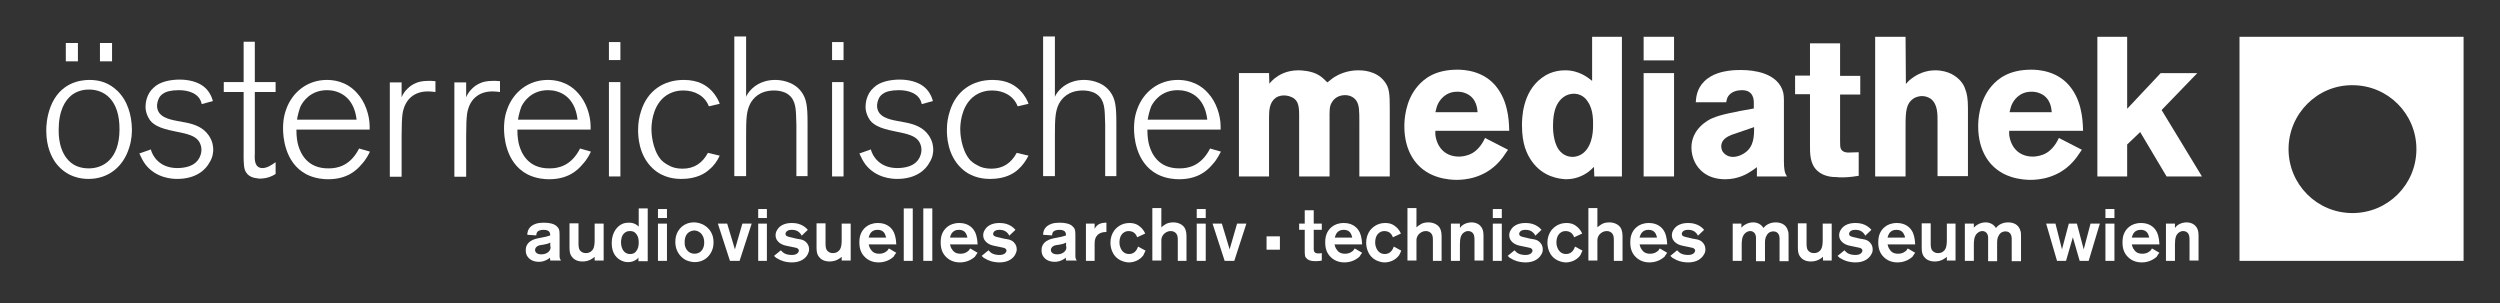 <?xml version="1.0" encoding="utf-8"?>
<!-- Generator: Adobe Illustrator 16.0.0, SVG Export Plug-In . SVG Version: 6.00 Build 0)  -->
<!DOCTYPE svg PUBLIC "-//W3C//DTD SVG 1.1//EN" "http://www.w3.org/Graphics/SVG/1.1/DTD/svg11.dtd">
<svg version="1.1" id="Ebene_1" xmlns="http://www.w3.org/2000/svg" xmlns:xlink="http://www.w3.org/1999/xlink" x="0px" y="0px"
	 width="585.5px" height="71px" viewBox="8.5 361 585.5 71" enable-background="new 8.5 361 585.5 71" xml:space="preserve">
<rect x="8.5" y="361" width="585.5" height="71" fill="#333333" stroke="none"/>
<g>
	<path fill="#ffffff" d="M139.917,422.094c-0.364-0.582-0.364-0.727-0.364-1.381v-4.652c0-0.509,0-1.09-0.218-1.526
		c-0.073-0.146-0.291-0.437-0.654-0.727c-0.509-0.363-1.381-0.654-2.834-0.654c-1.526,0-2.326,0.363-2.908,0.8
		c-0.872,0.727-0.945,1.6-0.945,2.035l2.108,0.145c0-0.145,0-0.436,0.218-0.799c0.218-0.291,0.727-0.509,1.526-0.509
		c0.799,0,1.235,0.29,1.381,0.581c0.073,0.219,0.146,0.51,0.146,0.727c-0.654,0.219-1.09,0.364-2.399,0.582
		c-0.799,0.146-1.454,0.291-2.18,0.727c-1.09,0.727-1.163,1.672-1.163,2.181c0,0.728,0.218,1.163,0.363,1.381
		c0.8,1.309,2.399,1.309,2.762,1.309c0.654,0,1.163-0.146,1.744-0.436c0.146-0.073,0.437-0.219,0.8-0.51l0.073,0.654h2.544V422.094z
		 M137.446,418.75c0,0.291,0,0.509-0.146,0.8c-0.218,0.437-0.872,1.018-2.035,1.018c-1.018,0-1.454-0.509-1.454-1.018
		c0-0.364,0.218-0.654,0.509-0.872c0.436-0.291,0.945-0.291,1.381-0.363c0.872-0.146,1.308-0.291,1.672-0.51v0.945H137.446z"/>
	<path fill="#ffffff" d="M149.875,422.094v-8.723h-2.108v3.707c0,0.654,0,1.6-0.363,2.254c-0.146,0.29-0.654,0.944-1.672,0.944
		c-0.363,0-0.727-0.073-1.018-0.29c-0.727-0.437-0.727-1.309-0.727-1.963v-4.725h-2.108v5.016c0,0.944-0.073,1.962,0.509,2.762
		c0.363,0.509,1.09,1.163,2.544,1.163c1.526,0,2.398-0.728,2.834-1.091v0.872h2.108V422.094z"/>
	<path fill="#ffffff" d="M160.196,422.094v-12.283h-2.108v4.287c0,0-0.146-0.217-0.291-0.29c-0.218-0.146-0.291-0.218-0.437-0.291
		c-0.654-0.363-1.308-0.363-1.599-0.363c-0.727,0-1.236,0.146-1.526,0.291c-1.018,0.437-2.472,1.817-2.472,4.507
		c0,2.543,1.309,3.634,2.253,4.069c0.727,0.364,1.308,0.364,1.599,0.364c1.163,0,1.817-0.509,2.181-0.8
		c0.072-0.073,0.145-0.218,0.218-0.291v0.872h2.181V422.094z M158.088,417.805c0,0.8-0.146,1.527-0.654,2.108
		c-0.363,0.437-0.799,0.581-1.381,0.581c-1.526,0-2.108-1.453-2.108-2.762c0-0.291,0-1.672,1.018-2.326
		c0.436-0.291,0.872-0.291,1.09-0.291c0.436,0,0.799,0.073,1.163,0.364c0.145,0.146,0.363,0.363,0.436,0.509
		C158.015,416.497,158.088,417.224,158.088,417.805L158.088,417.805z"/>
	<path fill="#ffffff" d="M164.702,412.063v-2.107h-2.108v2.107H164.702L164.702,412.063z M164.702,422.094v-8.723h-2.108v8.723
		H164.702L164.702,422.094z"/>
	<path fill="#ffffff" d="M175.605,417.732c0-2.617-1.672-3.779-2.617-4.216c-0.8-0.363-1.599-0.437-1.89-0.437
		c-2.616,0-3.707,1.745-4.07,2.617c-0.145,0.291-0.363,1.018-0.363,1.963c0,2.616,1.672,3.852,2.544,4.288
		c0.872,0.363,1.599,0.437,1.962,0.437c2.617,0,3.707-1.817,4.07-2.689C175.605,418.896,175.605,418.023,175.605,417.732
		L175.605,417.732z M173.424,417.66c0.073,1.381-0.654,2.762-2.253,2.762c-1.454,0-2.035-1.163-2.18-1.6
		c-0.146-0.436-0.146-0.799-0.146-1.162c0-1.309,0.582-2.035,1.09-2.326c0.436-0.291,1.018-0.363,1.163-0.363
		C172.625,415.043,173.424,416.352,173.424,417.66L173.424,417.66z"/>
	<polygon fill="#ffffff" points="184.545,413.371 182.364,413.371 180.62,419.404 178.803,413.371 176.623,413.371 179.457,422.094 
		181.71,422.094 	"/>
	<path fill="#ffffff" d="M188.106,412.063v-2.107h-2.035v2.107H188.106L188.106,412.063z M188.106,422.094v-8.723h-2.035v8.723
		H188.106L188.106,422.094z"/>
	<path fill="#ffffff" d="M197.991,419.404c0-1.09-0.654-1.672-0.945-1.89c-0.363-0.291-0.872-0.437-1.381-0.509
		c-0.436-0.072-0.945-0.146-1.381-0.291c-0.727-0.146-1.309-0.291-1.526-0.436c-0.073,0-0.291-0.219-0.291-0.51
		c0-0.145,0.073-0.436,0.364-0.654c0.363-0.29,0.945-0.29,1.09-0.29c0.727,0,1.308,0.146,1.817,0.654
		c0.146,0.146,0.363,0.363,0.509,0.727l1.454-1.381c-1.308-1.526-3.053-1.599-3.779-1.599c-1.89,0-2.908,0.799-3.344,1.525
		c-0.146,0.219-0.436,0.654-0.436,1.309c0,1.891,2.035,2.398,2.398,2.472c0.582,0.146,1.163,0.218,1.745,0.363
		c0.654,0.146,0.945,0.146,1.163,0.437c0.146,0.145,0.146,0.29,0.146,0.363c0,0.145-0.073,0.363-0.218,0.508
		c-0.364,0.437-0.945,0.51-1.454,0.51c-0.218,0-1.381,0-2.108-0.654c-0.218-0.219-0.364-0.363-0.436-0.437l-1.599,1.309
		c0.291,0.291,0.509,0.509,0.872,0.654c0.509,0.363,1.744,0.872,3.343,0.872c2.108,0,3.198-1.018,3.634-1.817
		C197.846,420.203,197.991,419.84,197.991,419.404L197.991,419.404z"/>
	<path fill="#ffffff" d="M207.731,422.094v-8.723h-2.108v3.707c0,0.654,0,1.6-0.363,2.254c-0.146,0.29-0.654,0.944-1.672,0.944
		c-0.363,0-0.727-0.073-1.018-0.29c-0.727-0.437-0.727-1.309-0.727-1.963v-4.725h-2.108v5.016c0,0.944-0.073,1.962,0.509,2.762
		c0.363,0.509,1.09,1.163,2.544,1.163c1.526,0,2.398-0.728,2.834-1.091v0.872h2.108V422.094z"/>
	<path fill="#ffffff" d="M218.416,420.203l-1.744-1.018c-0.146,0.219-0.218,0.364-0.291,0.437c-0.291,0.291-0.872,0.8-1.962,0.8
		s-1.599-0.436-1.89-0.872c-0.436-0.509-0.509-1.091-0.582-1.309h6.469c-0.073-1.672-0.436-2.762-0.872-3.343
		c-0.436-0.654-1.454-1.672-3.416-1.672c-2.544,0-3.634,1.599-3.998,2.471c-0.291,0.654-0.364,1.381-0.364,2.107
		c0,1.381,0.364,2.545,1.381,3.489c1.163,1.091,2.544,1.163,3.125,1.163c1.817,0,2.98-0.872,3.489-1.309
		C217.979,420.713,218.271,420.35,218.416,420.203L218.416,420.203z M216.017,416.643h-4.07c0.073-0.291,0.291-1.309,1.236-1.672
		c0.145-0.072,0.436-0.146,0.872-0.146c1.163,0,1.599,0.727,1.744,1.091C215.944,416.206,216.017,416.643,216.017,416.643
		L216.017,416.643z"/>
	<polygon fill="#ffffff" points="222.268,422.094 222.268,409.811 220.16,409.811 220.16,422.094 	"/>
	<polygon fill="#ffffff" points="226.847,422.094 226.847,409.811 224.739,409.811 224.739,422.094 	"/>
	<path fill="#ffffff" d="M237.459,420.203l-1.745-1.018c-0.145,0.219-0.218,0.364-0.291,0.437c-0.291,0.291-0.872,0.8-1.962,0.8
		s-1.599-0.436-1.89-0.872c-0.436-0.509-0.509-1.091-0.581-1.309h6.469c-0.073-1.672-0.436-2.762-0.872-3.343
		c-0.437-0.654-1.454-1.672-3.417-1.672c-2.544,0-3.634,1.599-3.998,2.471c-0.291,0.654-0.363,1.381-0.363,2.107
		c0,1.381,0.363,2.545,1.381,3.489c1.163,1.091,2.544,1.163,3.125,1.163c1.817,0,2.98-0.872,3.489-1.309
		C237.096,420.713,237.313,420.35,237.459,420.203L237.459,420.203z M235.061,416.643h-4.07c0.072-0.291,0.291-1.309,1.235-1.672
		c0.146-0.072,0.436-0.146,0.872-0.146c1.163,0,1.599,0.727,1.745,1.091C234.988,416.206,235.061,416.643,235.061,416.643
		L235.061,416.643z"/>
	<path fill="#ffffff" d="M246.617,419.404c0-1.09-0.654-1.672-0.945-1.89c-0.364-0.291-0.873-0.437-1.381-0.509
		c-0.436-0.072-0.945-0.146-1.381-0.291c-0.727-0.146-1.308-0.291-1.526-0.436c-0.073,0-0.291-0.219-0.291-0.51
		c0-0.145,0.073-0.436,0.363-0.654c0.363-0.29,0.945-0.29,1.09-0.29c0.727,0,1.308,0.146,1.817,0.654
		c0.146,0.146,0.364,0.363,0.509,0.727l1.454-1.381c-1.308-1.526-3.053-1.599-3.779-1.599c-1.89,0-2.907,0.799-3.344,1.525
		c-0.145,0.219-0.436,0.654-0.436,1.309c0,1.891,2.035,2.398,2.399,2.472c0.581,0.146,1.163,0.218,1.744,0.363
		c0.654,0.146,0.945,0.146,1.163,0.437c0.146,0.145,0.146,0.29,0.146,0.363c0,0.145-0.073,0.363-0.218,0.508
		c-0.363,0.437-0.945,0.51-1.454,0.51c-0.218,0-1.381,0-2.108-0.654c-0.218-0.219-0.363-0.363-0.436-0.437l-1.599,1.309
		c0.291,0.291,0.509,0.509,0.872,0.654c0.509,0.363,1.745,0.872,3.344,0.872c2.108,0,3.198-1.018,3.634-1.817
		C246.472,420.203,246.617,419.84,246.617,419.404L246.617,419.404z"/>
	<path fill="#ffffff" d="M260.718,422.094c-0.363-0.582-0.363-0.727-0.363-1.381v-4.652c0-0.509,0-1.09-0.218-1.526
		c-0.073-0.146-0.291-0.437-0.654-0.727c-0.509-0.363-1.381-0.654-2.835-0.654c-1.526,0-2.326,0.363-2.907,0.8
		c-0.872,0.727-0.945,1.6-0.945,2.035l2.108,0.145c0-0.145,0-0.436,0.218-0.799c0.218-0.291,0.727-0.509,1.526-0.509
		c0.8,0,1.236,0.29,1.381,0.581c0.073,0.219,0.146,0.51,0.146,0.727c-0.654,0.219-1.09,0.364-2.398,0.582
		c-0.8,0.146-1.454,0.291-2.181,0.727c-1.09,0.727-1.163,1.672-1.163,2.181c0,0.728,0.218,1.163,0.364,1.381
		c0.799,1.309,2.398,1.309,2.762,1.309c0.654,0,1.163-0.146,1.745-0.436c0.146-0.073,0.436-0.219,0.799-0.51l0.073,0.654h2.544
		V422.094z M258.247,418.75c0,0.291,0,0.509-0.146,0.8c-0.218,0.437-0.872,1.018-2.035,1.018c-1.018,0-1.454-0.509-1.454-1.018
		c0-0.364,0.218-0.654,0.509-0.872c0.436-0.291,0.945-0.291,1.381-0.363c0.873-0.146,1.309-0.291,1.672-0.51v0.945H258.247z"/>
	<path fill="#ffffff" d="M267.623,415.334v-2.181h-0.146c-0.218,0-1.381,0-2.108,0.728c-0.218,0.217-0.363,0.436-0.509,0.727v-1.236
		h-2.035v8.723h2.035v-3.707c0-0.509,0-0.945,0.146-1.453C265.515,415.334,267.187,415.334,267.623,415.334L267.623,415.334z"/>
	<path fill="#ffffff" d="M276.781,419.695l-1.744-0.945c-0.146,0.363-0.582,1.744-2.108,1.744c-1.09,0-1.817-0.727-2.108-1.744
		c-0.073-0.146-0.145-0.509-0.145-0.945c0-0.29,0-1.308,0.654-2.035c0.436-0.436,0.873-0.654,1.526-0.654
		c0.8,0,1.236,0.364,1.454,0.582c0.146,0.146,0.364,0.436,0.509,0.873l1.89-0.873c-0.582-1.309-1.599-1.963-2.108-2.18
		c-0.509-0.219-1.09-0.291-1.599-0.291c-1.962,0-3.053,1.162-3.489,1.672c-0.654,0.871-0.945,1.889-0.945,2.906
		c0,0.728,0.145,3.126,2.471,4.216c0.799,0.364,1.526,0.437,1.817,0.437c1.309,0,2.617-0.581,3.417-1.672
		C276.417,420.422,276.636,420.059,276.781,419.695L276.781,419.695z"/>
	<path fill="#ffffff" d="M286.375,422.094v-5.379c0-0.872,0-1.672-0.509-2.471c-0.582-0.8-1.599-1.164-2.617-1.164
		c-0.945,0-1.599,0.291-1.89,0.51c-0.436,0.291-0.654,0.436-0.872,0.654v-4.507h-2.108v12.283h2.108v-4.579
		c0-0.291,0-0.508,0.073-0.727c0.073-0.291,0.218-0.509,0.363-0.727c0.437-0.509,1.018-0.873,1.745-0.873
		c0.582,0,0.872,0.219,1.09,0.364c0.582,0.509,0.582,1.163,0.582,1.817v4.797H286.375L286.375,422.094z"/>
	<path fill="#ffffff" d="M290.882,412.063v-2.107h-2.108v2.107H290.882L290.882,412.063z M290.882,422.094v-8.723h-2.108v8.723
		H290.882L290.882,422.094z"/>
	<polygon fill="#ffffff" points="300.403,413.371 298.223,413.371 296.479,419.404 294.661,413.371 292.481,413.371 
		295.315,422.094 297.569,422.094 	"/>
	<polygon fill="#ffffff" points="308.253,419.477 308.253,416.352 305.128,416.352 305.128,419.477 	"/>
	<path fill="#ffffff" d="M318.065,422.021v-1.744c-0.291,0.073-0.581,0.073-0.872,0.073c-0.072,0-0.581,0-0.8-0.291
		c-0.29-0.291-0.218-0.945-0.218-1.309v-3.925h1.89v-1.454h-1.89v-3.125h-2.107v3.125h-1.309v1.454h1.309v4.434
		c0,0.8,0,1.382,0.072,1.672c0,0.072,0.072,0.291,0.291,0.509c0.363,0.437,0.944,0.727,2.107,0.727
		C317.266,422.166,317.774,422.094,318.065,422.021L318.065,422.021z"/>
	<path fill="#ffffff" d="M327.515,420.203l-1.744-1.018c-0.146,0.219-0.219,0.364-0.291,0.437c-0.291,0.291-0.872,0.8-1.963,0.8
		c-1.09,0-1.599-0.436-1.89-0.872c-0.436-0.509-0.509-1.091-0.581-1.309h6.469c-0.073-1.672-0.437-2.762-0.872-3.343
		c-0.437-0.654-1.454-1.672-3.416-1.672c-2.544,0-3.635,1.599-3.998,2.471c-0.291,0.654-0.363,1.381-0.363,2.107
		c0,1.381,0.363,2.545,1.381,3.489c1.163,1.091,2.544,1.163,3.125,1.163c1.817,0,2.98-0.872,3.489-1.309
		C327.151,420.713,327.369,420.35,327.515,420.203L327.515,420.203z M325.188,416.643h-4.07c0.073-0.291,0.291-1.309,1.235-1.672
		c0.146-0.072,0.437-0.146,0.873-0.146c1.162,0,1.599,0.727,1.744,1.091C325.116,416.206,325.188,416.643,325.188,416.643
		L325.188,416.643z"/>
	<path fill="#ffffff" d="M336.673,419.695l-1.744-0.945c-0.146,0.363-0.582,1.744-2.108,1.744c-1.09,0-1.817-0.727-2.107-1.744
		c-0.073-0.146-0.146-0.509-0.146-0.945c0-0.29,0-1.308,0.654-2.035c0.436-0.436,0.872-0.654,1.526-0.654
		c0.799,0,1.235,0.364,1.453,0.582c0.146,0.146,0.363,0.436,0.509,0.873l1.89-0.873c-0.581-1.309-1.599-1.963-2.107-2.18
		c-0.509-0.219-1.09-0.291-1.599-0.291c-1.963,0-3.053,1.162-3.489,1.672c-0.654,0.871-0.945,1.889-0.945,2.906
		c0,0.728,0.146,3.126,2.472,4.216c0.8,0.364,1.526,0.437,1.817,0.437c1.308,0,2.616-0.581,3.416-1.672
		C336.382,420.422,336.527,420.059,336.673,419.695L336.673,419.695z"/>
	<path fill="#ffffff" d="M346.122,422.094v-5.379c0-0.872,0-1.672-0.509-2.471c-0.582-0.8-1.6-1.164-2.617-1.164
		c-0.944,0-1.599,0.291-1.89,0.51c-0.437,0.291-0.654,0.436-0.872,0.654v-4.507h-2.108v12.283h2.108v-4.579
		c0-0.291,0-0.508,0.072-0.727c0.073-0.291,0.219-0.509,0.363-0.727c0.437-0.509,1.018-0.873,1.745-0.873
		c0.581,0,0.872,0.219,1.09,0.364c0.581,0.509,0.581,1.163,0.581,1.817v4.797H346.122L346.122,422.094z"/>
	<path fill="#ffffff" d="M355.934,422.094v-5.16c0-0.873,0.073-1.963-0.509-2.763c-0.29-0.437-1.018-1.091-2.325-1.091
		c-0.291,0-1.454,0.073-2.326,0.873c-0.146,0.145-0.363,0.436-0.363,0.436v-1.018h-2.108v8.723h2.108v-3.779
		c0-1.527,0.218-2.254,0.799-2.762c0.437-0.364,0.873-0.438,1.091-0.438c0.437,0,1.235,0.146,1.454,1.164
		c0.072,0.363,0.072,0.654,0.072,1.308v4.434h2.107V422.094z"/>
	<path fill="#ffffff" d="M360.223,412.063v-2.107h-2.108v2.107H360.223L360.223,412.063z M360.223,422.094v-8.723h-2.108v8.723
		H360.223L360.223,422.094z"/>
	<path fill="#ffffff" d="M369.816,419.404c0-1.09-0.654-1.672-0.944-1.89c-0.364-0.291-0.872-0.437-1.381-0.509
		c-0.437-0.072-0.945-0.146-1.382-0.291c-0.727-0.146-1.308-0.291-1.526-0.436c-0.072,0-0.29-0.219-0.29-0.51
		c0-0.145,0.072-0.436,0.363-0.654c0.363-0.29,0.944-0.29,1.09-0.29c0.728,0,1.309,0.146,1.817,0.654
		c0.146,0.146,0.363,0.363,0.509,0.727l1.454-1.381c-1.309-1.526-3.053-1.599-3.78-1.599c-1.89,0-2.907,0.799-3.343,1.525
		c-0.146,0.219-0.437,0.654-0.437,1.309c0,1.891,2.035,2.398,2.398,2.472c0.582,0.146,1.163,0.218,1.744,0.363
		c0.654,0.146,0.945,0.146,1.163,0.437c0.146,0.145,0.146,0.29,0.146,0.363c0,0.145-0.072,0.363-0.218,0.508
		c-0.363,0.437-0.945,0.51-1.454,0.51c-0.218,0-1.381,0-2.107-0.654c-0.218-0.219-0.363-0.363-0.437-0.437l-1.599,1.309
		c0.291,0.291,0.509,0.509,0.872,0.654c0.509,0.363,1.744,0.872,3.344,0.872c2.107,0,3.198-1.018,3.634-1.817
		C369.744,420.203,369.816,419.84,369.816,419.404L369.816,419.404z"/>
	<path fill="#ffffff" d="M379.12,419.695l-1.744-0.945c-0.146,0.363-0.582,1.744-2.108,1.744c-1.09,0-1.816-0.727-2.107-1.744
		c-0.073-0.146-0.146-0.509-0.146-0.945c0-0.29,0-1.308,0.654-2.035c0.436-0.436,0.872-0.654,1.526-0.654
		c0.8,0,1.235,0.364,1.453,0.582c0.146,0.146,0.364,0.436,0.509,0.873l1.891-0.873c-0.582-1.309-1.6-1.963-2.108-2.18
		c-0.509-0.219-1.09-0.291-1.599-0.291c-1.963,0-3.053,1.162-3.489,1.672c-0.654,0.871-0.944,1.889-0.944,2.906
		c0,0.728,0.145,3.126,2.471,4.216c0.8,0.364,1.526,0.437,1.817,0.437c1.309,0,2.616-0.581,3.416-1.672
		C378.757,420.422,378.975,420.059,379.12,419.695L379.12,419.695z"/>
	<path fill="#ffffff" d="M388.496,422.094v-5.379c0-0.872,0-1.672-0.509-2.471c-0.581-0.8-1.599-1.164-2.616-1.164
		c-0.945,0-1.6,0.291-1.89,0.51c-0.437,0.291-0.654,0.436-0.872,0.654v-4.507h-2.108v12.283h2.108v-4.579
		c0-0.291,0-0.508,0.072-0.727c0.072-0.291,0.218-0.509,0.363-0.727c0.437-0.509,1.018-0.873,1.744-0.873
		c0.582,0,0.873,0.219,1.091,0.364c0.581,0.509,0.581,1.163,0.581,1.817v4.797H388.496L388.496,422.094z"/>
	<path fill="#ffffff" d="M398.963,420.203l-1.744-1.018c-0.146,0.219-0.219,0.364-0.291,0.437c-0.291,0.291-0.872,0.8-1.963,0.8
		c-1.09,0-1.599-0.436-1.89-0.872c-0.436-0.509-0.509-1.091-0.581-1.309h6.469c-0.072-1.672-0.436-2.762-0.872-3.343
		c-0.437-0.654-1.454-1.672-3.416-1.672c-2.544,0-3.635,1.599-3.998,2.471c-0.291,0.654-0.363,1.381-0.363,2.107
		c0,1.381,0.363,2.545,1.381,3.489c1.163,1.091,2.544,1.163,3.126,1.163c1.816,0,2.979-0.872,3.488-1.309
		C398.6,420.713,398.817,420.35,398.963,420.203L398.963,420.203z M396.564,416.643h-4.07c0.072-0.291,0.291-1.309,1.235-1.672
		c0.146-0.072,0.437-0.146,0.872-0.146c1.163,0,1.6,0.727,1.745,1.091C396.492,416.206,396.564,416.643,396.564,416.643
		L396.564,416.643z"/>
	<path fill="#ffffff" d="M407.903,419.404c0-1.09-0.654-1.672-0.945-1.89c-0.363-0.291-0.872-0.437-1.381-0.509
		c-0.437-0.072-0.944-0.146-1.381-0.291c-0.727-0.146-1.309-0.291-1.526-0.436c-0.072,0-0.291-0.219-0.291-0.51
		c0-0.145,0.073-0.436,0.363-0.654c0.363-0.29,0.945-0.29,1.091-0.29c0.727,0,1.308,0.146,1.816,0.654
		c0.146,0.146,0.364,0.363,0.509,0.727l1.454-1.381c-1.309-1.526-3.053-1.599-3.779-1.599c-1.89,0-2.907,0.799-3.344,1.525
		c-0.146,0.219-0.437,0.654-0.437,1.309c0,1.891,2.035,2.398,2.399,2.472c0.581,0.146,1.162,0.218,1.744,0.363
		c0.654,0.146,0.944,0.146,1.163,0.437c0.146,0.145,0.146,0.29,0.146,0.363c0,0.145-0.073,0.363-0.219,0.508
		c-0.363,0.437-0.944,0.51-1.453,0.51c-0.218,0-1.381,0-2.108-0.654c-0.218-0.219-0.363-0.363-0.436-0.437l-1.6,1.309
		c0.291,0.291,0.509,0.509,0.873,0.654c0.509,0.363,1.744,0.872,3.343,0.872c2.108,0,3.198-1.018,3.635-1.817
		C407.83,420.203,407.903,419.84,407.903,419.404L407.903,419.404z"/>
	<path fill="#ffffff" d="M427.383,422.094v-5.524c0-0.8,0-1.163-0.146-1.526c-0.363-1.381-1.526-1.963-2.907-1.963
		c-1.018,0-1.672,0.364-2.035,0.582c-0.437,0.291-0.654,0.582-0.8,0.727c-0.509-0.872-1.454-1.309-2.398-1.309
		c-1.236,0-2.181,0.654-2.472,0.945c-0.072,0.072-0.146,0.146-0.291,0.291v-0.945h-2.035v8.723h2.108v-3.635
		c0-0.944,0-2.18,0.872-2.907c0.437-0.363,0.872-0.437,1.09-0.437c0.146,0,0.582,0,0.945,0.364c0.437,0.437,0.437,1.018,0.437,1.235
		c0,0.219,0,0.363,0,0.582v4.869h2.107v-4.07c0-0.727,0-1.381,0.437-2.035c0.436-0.799,1.235-0.872,1.526-0.872
		c1.381,0,1.453,1.381,1.453,1.672v5.306h2.108V422.094z"/>
	<path fill="#ffffff" d="M437.485,422.094v-8.723h-2.107v3.707c0,0.654,0,1.6-0.363,2.254c-0.146,0.29-0.654,0.944-1.672,0.944
		c-0.363,0-0.728-0.073-1.018-0.29c-0.728-0.437-0.728-1.309-0.728-1.963v-4.725h-2.035v5.016c0,0.944-0.072,1.962,0.509,2.762
		c0.364,0.509,1.091,1.163,2.544,1.163c1.526,0,2.399-0.728,2.835-1.091v0.872h2.035V422.094z"/>
	<path fill="#ffffff" d="M447.08,419.404c0-1.09-0.654-1.672-0.945-1.89c-0.363-0.291-0.872-0.437-1.381-0.509
		c-0.437-0.072-0.945-0.146-1.381-0.291c-0.727-0.146-1.309-0.291-1.526-0.436c-0.073,0-0.291-0.219-0.291-0.51
		c0-0.145,0.073-0.436,0.363-0.654c0.363-0.29,0.945-0.29,1.091-0.29c0.727,0,1.308,0.146,1.816,0.654
		c0.146,0.146,0.364,0.363,0.509,0.727l1.454-1.381c-1.309-1.526-3.053-1.599-3.779-1.599c-1.89,0-2.907,0.799-3.344,1.525
		c-0.146,0.219-0.437,0.654-0.437,1.309c0,1.891,2.035,2.398,2.399,2.472c0.581,0.146,1.162,0.218,1.744,0.363
		c0.654,0.146,0.944,0.146,1.163,0.437c0.146,0.145,0.146,0.29,0.146,0.363c0,0.145-0.073,0.363-0.219,0.508
		c-0.363,0.437-0.944,0.51-1.453,0.51c-0.219,0-1.381,0-2.108-0.654c-0.218-0.219-0.363-0.363-0.436-0.437l-1.6,1.309
		c0.291,0.291,0.509,0.509,0.872,0.654c0.509,0.363,1.745,0.872,3.344,0.872c2.108,0,3.198-1.018,3.635-1.817
		C447.007,420.203,447.08,419.84,447.08,419.404L447.08,419.404z"/>
	<path fill="#ffffff" d="M457.037,420.203l-1.744-1.018c-0.146,0.219-0.218,0.364-0.291,0.437c-0.29,0.291-0.872,0.8-1.962,0.8
		c-1.091,0-1.6-0.436-1.89-0.872c-0.437-0.509-0.509-1.091-0.582-1.309h6.469c-0.072-1.672-0.436-2.762-0.872-3.343
		c-0.436-0.654-1.453-1.672-3.416-1.672c-2.544,0-3.634,1.599-3.997,2.471c-0.291,0.654-0.364,1.381-0.364,2.107
		c0,1.381,0.364,2.545,1.382,3.489c1.162,1.091,2.544,1.163,3.125,1.163c1.817,0,2.98-0.872,3.489-1.309
		C456.674,420.713,456.893,420.35,457.037,420.203L457.037,420.203z M454.639,416.643h-4.07c0.073-0.291,0.291-1.309,1.236-1.672
		c0.145-0.072,0.436-0.146,0.872-0.146c1.163,0,1.599,0.727,1.744,1.091C454.639,416.206,454.639,416.643,454.639,416.643
		L454.639,416.643z"/>
	<path fill="#ffffff" d="M466.486,422.094v-8.723h-2.035v3.707c0,0.654,0,1.6-0.363,2.254c-0.146,0.29-0.654,0.944-1.672,0.944
		c-0.363,0-0.727-0.073-1.018-0.29c-0.727-0.437-0.727-1.309-0.727-1.963v-4.725h-2.108v5.016c0,0.944-0.072,1.962,0.509,2.762
		c0.364,0.509,1.091,1.163,2.544,1.163c1.526,0,2.399-0.728,2.835-1.091v0.872h2.035V422.094z"/>
	<path fill="#ffffff" d="M481.823,422.094v-5.524c0-0.8,0-1.163-0.146-1.526c-0.363-1.381-1.526-1.963-2.907-1.963
		c-1.018,0-1.672,0.364-2.035,0.582c-0.437,0.291-0.654,0.582-0.8,0.727c-0.509-0.872-1.454-1.309-2.398-1.309
		c-1.236,0-2.181,0.654-2.472,0.945c-0.072,0.072-0.146,0.146-0.291,0.291v-0.945h-2.107v8.723h2.107v-3.635
		c0-0.944,0-2.18,0.873-2.907c0.436-0.363,0.872-0.437,1.09-0.437c0.146,0,0.581,0,0.945,0.364c0.436,0.437,0.436,1.018,0.436,1.235
		c0,0.219,0,0.363,0,0.582v4.869h2.108v-4.07c0-0.727,0-1.381,0.436-2.035c0.437-0.799,1.235-0.872,1.526-0.872
		c1.381,0,1.454,1.381,1.454,1.672v5.306h2.181V422.094z"/>
	<polygon fill="#ffffff" points="500.284,413.371 498.104,413.371 496.505,419.404 494.906,413.371 493.017,413.371 
		491.417,419.404 489.891,413.371 487.71,413.371 490.254,422.094 492.362,422.094 493.961,416.569 495.561,422.094 
		497.668,422.094 	"/>
	<path fill="#ffffff" d="M503.701,412.063v-2.107h-2.108v2.107H503.701L503.701,412.063z M503.701,422.094v-8.723h-2.108v8.723
		H503.701L503.701,422.094z"/>
	<path fill="#ffffff" d="M514.24,420.203l-1.745-1.018c-0.146,0.219-0.218,0.364-0.29,0.437c-0.291,0.291-0.873,0.8-1.963,0.8
		s-1.599-0.436-1.89-0.872c-0.437-0.509-0.509-1.091-0.581-1.309h6.469c-0.073-1.672-0.437-2.762-0.873-3.343
		c-0.436-0.654-1.453-1.672-3.416-1.672c-2.544,0-3.634,1.599-3.997,2.471c-0.291,0.654-0.363,1.381-0.363,2.107
		c0,1.381,0.363,2.545,1.381,3.489c1.163,1.091,2.544,1.163,3.125,1.163c1.817,0,2.98-0.872,3.489-1.309
		C513.804,420.713,514.095,420.35,514.24,420.203L514.24,420.203z M511.842,416.643h-4.07c0.072-0.291,0.29-1.309,1.235-1.672
		c0.146-0.072,0.436-0.146,0.872-0.146c1.163,0,1.599,0.727,1.744,1.091C511.769,416.206,511.842,416.643,511.842,416.643
		L511.842,416.643z"/>
	<path fill="#ffffff" d="M523.398,422.094v-5.16c0-0.873,0.072-1.963-0.509-2.763c-0.291-0.437-1.018-1.091-2.326-1.091
		c-0.291,0-1.454,0.073-2.326,0.873c-0.146,0.145-0.363,0.436-0.363,0.436v-1.018h-2.107v8.723h2.107v-3.779
		c0-1.527,0.218-2.254,0.8-2.762c0.436-0.364,0.872-0.438,1.09-0.438c0.437,0,1.235,0.146,1.454,1.164
		c0.072,0.363,0.072,0.654,0.072,1.308v4.434h2.108V422.094z"/>
	<path fill="#ffffff" d="M34.743,375.358v-4.289h-2.835v4.289H34.743L34.743,375.358z M26.748,375.358v-4.289h-2.834v4.289H26.748
		L26.748,375.358z M39.395,391.203c-0.072-3.271-1.018-6.687-3.489-9.013c-1.89-1.744-3.925-2.471-6.469-2.471
		c-2.181,0-6.905,0.654-9.085,6.251c-0.945,2.471-1.018,4.652-1.018,5.597c0,3.925,1.308,6.323,2.253,7.632
		c2.616,3.416,6.105,3.706,7.632,3.706c4.651,0,8.14-2.834,9.521-7.268C39.395,393.674,39.395,391.93,39.395,391.203L39.395,391.203
		z M36.487,391.421c-0.073,6.978-3.925,9.013-7.196,9.013c-2.107,0-3.416-0.727-4.143-1.309c-2.98-2.398-2.908-6.832-2.908-7.631
		c0-4.579,1.454-6.978,3.125-8.286c1.599-1.163,3.271-1.235,3.998-1.235C32.853,381.972,36.56,384.298,36.487,391.421
		L36.487,391.421z"/>
	<path fill="#ffffff" d="M58.438,396.073c0-0.654-0.073-1.962-1.09-3.416c-1.235-1.745-3.053-2.472-5.088-2.908l-2.326-0.436
		c-1.89-0.363-4.652-0.945-4.652-3.562c0-0.291,0.073-1.09,0.509-1.89c0.291-0.509,0.799-0.873,0.945-0.945
		c0.582-0.436,1.817-0.8,3.634-0.8c2.253,0,4.87,0.727,5.378,3.271l2.617-0.727c-0.218-0.727-0.727-2.398-2.398-3.562
		c-2.035-1.454-4.797-1.454-5.451-1.454c-1.963,0-4.579,0.436-6.033,1.89c-1.671,1.454-1.89,3.634-1.89,4.289
		c-0.073,1.236,0.436,2.544,1.163,3.489c1.599,1.89,5.015,2.253,7.196,2.762c2.398,0.509,3.489,1.09,4.143,2.035
		c0.363,0.581,0.581,1.235,0.581,1.962c0,1.163-0.581,2.471-1.599,3.198c-0.654,0.509-1.963,1.091-4.07,1.091
		c-4.143,0-5.815-2.835-6.178-4.361l-2.689,0.945c0.436,0.944,0.799,1.744,1.454,2.616c2.471,3.126,6.105,3.343,7.414,3.343
		c4.434,0,6.687-2.18,7.559-3.852C58.365,397.816,58.438,396.582,58.438,396.073L58.438,396.073z"/>
	<path fill="#ffffff" d="M73.047,401.742v-2.762c-0.799,0.581-1.962,1.381-3.053,1.381c-1.89,0-1.89-1.963-1.817-3.271
		c0-0.799,0-1.599,0-2.398v-12.139h4.87v-2.326h-4.87v-9.449h-2.617v9.449h-4.652v2.326h4.652v13.81c0,1.09-0.073,3.416,0.291,4.434
		c0.654,1.744,2.326,1.891,2.908,1.963c0.218,0.072,0.509,0.072,0.727,0.072C71.303,402.76,72.394,402.178,73.047,401.742
		L73.047,401.742z"/>
	<path fill="#ffffff" d="M95.144,396.509l-2.544-0.727c-2.108,4.143-5.161,4.652-7.123,4.652c-5.088,0.072-6.614-3.635-7.123-5.378
		c-0.218-0.8-0.436-1.89-0.436-3.707h17.153v-0.727c0-2.689-1.09-5.815-2.907-7.777c-2.544-2.907-5.742-3.125-7.123-3.125
		c-4.434,0-8.068,2.762-9.522,6.905c-0.727,1.963-0.727,3.78-0.727,4.507c0,1.454,0.218,7.922,5.451,10.684
		c2.108,1.09,4.289,1.163,5.088,1.163c4.506,0,6.687-2.108,7.85-3.489C94.344,398.254,94.925,396.945,95.144,396.509L95.144,396.509
		z M92.018,389.022H78.063c0.146-0.945,0.437-2.108,0.8-3.053c0.582-1.236,2.398-3.853,6.251-3.853
		C87.512,382.117,91.364,383.353,92.018,389.022L92.018,389.022z"/>
	<path fill="#ffffff" d="M110.48,380.009c-0.8-0.072-1.236-0.072-1.599-0.072c-1.599,0-2.544,0.291-3.125,0.581
		c-1.381,0.582-2.326,1.745-2.617,2.181c-0.218,0.291-0.436,0.727-0.582,1.09V380.3h-2.762v22.096h2.762v-9.522
		c0-2.617,0.073-4.07,0.218-5.233c0.509-3.271,2.617-5.233,5.96-5.233c0.654,0,1.163,0.072,1.745,0.145V380.009L110.48,380.009z"/>
	<path fill="#ffffff" d="M125.598,380.009c-0.8-0.072-1.236-0.072-1.599-0.072c-1.599,0-2.544,0.291-3.125,0.581
		c-1.381,0.582-2.326,1.745-2.617,2.181c-0.218,0.291-0.436,0.727-0.582,1.09V380.3h-2.762v22.096h2.762v-9.522
		c0-2.617,0.073-4.07,0.218-5.233c0.509-3.271,2.617-5.233,5.96-5.233c0.654,0,1.163,0.072,1.745,0.145V380.009L125.598,380.009z"/>
	<path fill="#ffffff" d="M146.895,396.509l-2.544-0.727c-2.108,4.143-5.161,4.652-7.123,4.652c-5.088,0.072-6.614-3.635-7.123-5.378
		c-0.218-0.8-0.436-1.89-0.436-3.707h17.153v-0.727c0-2.689-1.09-5.815-2.907-7.777c-2.544-2.907-5.742-3.125-7.123-3.125
		c-4.434,0-8.068,2.762-9.521,6.905c-0.727,1.963-0.727,3.78-0.727,4.507c0,1.454,0.218,7.922,5.451,10.684
		c2.108,1.09,4.289,1.163,5.088,1.163c4.506,0,6.687-2.108,7.85-3.489C146.095,398.254,146.676,396.945,146.895,396.509
		L146.895,396.509z M143.769,389.022h-13.955c0.145-0.945,0.436-2.108,0.799-3.053c0.582-1.236,2.398-3.853,6.251-3.853
		C139.335,382.117,143.115,383.353,143.769,389.022L143.769,389.022z"/>
	<path fill="#ffffff" d="M153.799,375.067v-4.215h-2.689v4.215H153.799L153.799,375.067z M153.799,402.324v-22.097h-2.689v22.097
		H153.799L153.799,402.324z"/>
	<path fill="#ffffff" d="M177.059,397.453l-2.762-0.654c-1.308,2.399-3.198,3.707-5.96,3.707c-1.454,0-2.471-0.363-2.98-0.654
		c-1.236-0.58-1.89-1.234-2.181-1.598c-1.962-2.472-2.108-6.251-2.108-6.906c0-0.945,0.073-5.088,2.907-7.559
		c1.817-1.526,3.78-1.599,4.579-1.599c2.617,0,5.016,1.236,5.96,3.707l2.544-0.582c-0.218-0.654-0.727-1.817-1.962-3.125
		c-1.09-1.09-2.908-2.471-6.469-2.471c-4.797,0-8.504,2.617-9.958,7.196c-0.509,1.526-0.727,2.907-0.727,4.579
		c0,1.235,0.073,5.815,3.417,8.94c2.544,2.398,5.597,2.471,6.759,2.471c3.417,0,5.452-1.234,6.469-2.18
		C175.75,399.779,176.477,398.689,177.059,397.453L177.059,397.453z"/>
	<path fill="#ffffff" d="M197.628,402.324v-12.502c0-3.925-0.218-5.669-1.454-7.341c-1.89-2.544-5.088-2.762-6.105-2.762
		c-3.416,0-5.306,1.745-6.105,2.762c-0.363,0.436-0.727,1.09-0.727,1.235v-14.173h-2.762v32.708h2.762v-9.522
		c0-3.852,0.072-5.669,0.945-7.414c0.654-1.236,2.18-3.125,5.597-3.125c0.945,0,1.744,0.146,2.616,0.509
		c2.253,1.09,2.472,3.198,2.544,5.379c0,0.727,0.073,1.454,0.073,2.107v12.066h2.617V402.324z"/>
	<path fill="#ffffff" d="M206.06,375.067v-4.215h-2.689v4.215H206.06L206.06,375.067z M206.06,402.324v-22.097h-2.689v22.097H206.06
		L206.06,402.324z"/>
	<path fill="#ffffff" d="M227.065,396.073c0-0.654-0.073-1.962-1.09-3.416c-1.235-1.745-3.053-2.472-5.088-2.908l-2.326-0.436
		c-1.89-0.363-4.652-0.945-4.652-3.562c0-0.291,0.073-1.09,0.509-1.89c0.291-0.509,0.8-0.873,0.945-0.945
		c0.582-0.436,1.817-0.8,3.634-0.8c2.253,0,4.87,0.727,5.379,3.271l2.616-0.727c-0.218-0.727-0.727-2.398-2.398-3.562
		c-2.035-1.454-4.797-1.454-5.451-1.454c-1.962,0-4.579,0.436-6.033,1.89c-1.672,1.454-1.89,3.634-1.89,4.289
		c-0.072,1.236,0.437,2.544,1.163,3.489c1.599,1.89,5.015,2.253,7.196,2.762c2.398,0.509,3.489,1.09,4.143,2.035
		c0.363,0.581,0.582,1.235,0.582,1.962c0,1.163-0.582,2.471-1.599,3.198c-0.654,0.509-1.962,1.091-4.07,1.091
		c-4.143,0-5.815-2.835-6.178-4.361l-2.689,0.945c0.436,0.944,0.8,1.744,1.454,2.616c2.472,3.126,6.105,3.343,7.414,3.343
		c4.434,0,6.687-2.18,7.559-3.852C226.992,397.816,227.065,396.582,227.065,396.073L227.065,396.073z"/>
	<path fill="#ffffff" d="M249.379,397.453l-2.762-0.654c-1.309,2.399-3.198,3.707-5.96,3.707c-1.454,0-2.472-0.363-2.98-0.654
		c-1.235-0.58-1.89-1.234-2.18-1.598c-1.962-2.472-2.108-6.251-2.108-6.906c0-0.945,0.073-5.088,2.907-7.559
		c1.817-1.526,3.78-1.599,4.579-1.599c2.617,0,5.015,1.236,5.96,3.707l2.544-0.582c-0.218-0.654-0.727-1.817-1.962-3.125
		c-1.09-1.09-2.907-2.471-6.469-2.471c-4.797,0-8.504,2.617-9.958,7.196c-0.509,1.526-0.727,2.907-0.727,4.579
		c0,1.235,0.073,5.815,3.416,8.94c2.544,2.398,5.597,2.471,6.76,2.471c3.416,0,5.451-1.234,6.469-2.18
		C247.998,399.779,248.725,398.689,249.379,397.453L249.379,397.453z"/>
	<path fill="#ffffff" d="M269.949,402.324v-12.502c0-3.925-0.218-5.669-1.454-7.341c-1.89-2.544-5.088-2.762-6.105-2.762
		c-3.416,0-5.306,1.745-6.105,2.762c-0.363,0.436-0.727,1.09-0.727,1.235v-14.173h-2.762v32.708h2.762v-9.522
		c0-3.852,0.073-5.669,0.945-7.414c0.654-1.236,2.181-3.125,5.597-3.125c0.945,0,1.745,0.146,2.617,0.509
		c2.253,1.09,2.471,3.198,2.544,5.379c0,0.727,0.073,1.454,0.073,2.107v12.066h2.617V402.324z"/>
	<path fill="#ffffff" d="M294.443,396.509l-2.544-0.727c-2.108,4.143-5.161,4.652-7.123,4.652c-5.088,0.072-6.614-3.635-7.123-5.378
		c-0.218-0.8-0.436-1.89-0.436-3.707h17.153v-0.727c0-2.689-1.09-5.815-2.907-7.777c-2.544-2.907-5.742-3.125-7.123-3.125
		c-4.434,0-8.068,2.762-9.522,6.905c-0.727,1.963-0.727,3.78-0.727,4.507c0,1.454,0.218,7.922,5.451,10.684
		c2.108,1.09,4.289,1.163,5.088,1.163c4.506,0,6.687-2.108,7.85-3.489C293.644,398.254,294.152,396.945,294.443,396.509
		L294.443,396.509z M291.245,389.022H277.29c0.145-0.945,0.436-2.108,0.799-3.053c0.582-1.236,2.398-3.853,6.251-3.853
		C286.812,382.117,290.591,383.353,291.245,389.022L291.245,389.022z"/>
	<path fill="#ffffff" d="M333.983,402.324v-15.773c0-3.489-0.072-5.016-1.235-6.469c-1.963-2.617-5.379-2.617-6.179-2.617
		c-2.616,0-4.651,1.018-5.451,1.526c-0.509,0.291-0.8,0.582-1.744,1.309c-0.582-0.582-1.235-1.236-1.963-1.672
		c-1.744-1.09-4.288-1.163-4.797-1.163c-2.907,0-4.651,1.163-5.597,1.89c-0.509,0.436-0.8,0.727-1.235,1.235l-0.073-2.471h-7.05
		v24.205h7.05v-13.811c0-1.599,0.073-3.489,1.526-4.579c0.8-0.582,1.745-0.582,2.035-0.582c0.728,0,1.454,0.218,2.108,0.582
		c1.09,0.727,1.381,1.744,1.381,3.998v14.392h7.123v-13.157c0-2.18-0.073-3.198,0.509-4.143c0.872-1.599,2.544-1.745,3.125-1.745
		c1.018,0,2.108,0.436,2.689,1.381c0.654,1.018,0.654,2.471,0.654,4.942v12.72L333.983,402.324L333.983,402.324z"/>
	<path fill="#ffffff" d="M361.967,391.711c-0.072-1.163,0.072-6.178-2.689-9.958c-2.98-4.216-7.85-4.434-9.449-4.434
		c-5.306,0-7.85,2.18-9.303,3.852c-2.98,3.489-3.126,7.995-3.126,9.449c0,5.452,2.472,10.176,7.85,11.848
		c1.891,0.582,3.635,0.654,4.361,0.654c1.817,0,6.469-0.291,10.03-4.289c0.582-0.653,1.091-1.308,2.035-2.761l-5.379-2.762
		c-0.29,0.582-1.381,3.053-3.779,3.925c-0.944,0.364-1.89,0.437-2.326,0.437c-2.907,0-4.869-1.745-5.451-4.579
		c-0.145-0.654-0.072-1.236-0.072-1.454h17.299V391.711z M354.553,387.278h-9.885c0.218-0.945,0.363-1.454,0.581-1.89
		c0.364-0.8,1.672-2.907,4.507-2.907c0.437,0,1.235,0,2.181,0.436C354.335,384.007,354.48,386.479,354.553,387.278L354.553,387.278z
		"/>
	<path fill="#ffffff" d="M388.352,402.324v-32.708h-6.979v10.321c-0.944-0.727-2.979-2.471-6.323-2.471
		c-2.835,0-4.651,1.163-5.524,1.817c-4.578,3.416-4.578,9.667-4.578,11.048c0,4.361,1.09,6.687,2.253,8.359
		c2.616,3.779,6.469,4.215,8.067,4.288c0.945,0,3.053-0.146,5.161-1.671c0.581-0.438,0.944-0.801,1.381-1.236l0.072,2.254H388.352
		L388.352,402.324z M381.592,390.258c0,0.582,0.145,4.652-2.326,6.614c-0.727,0.581-1.672,0.872-2.472,0.872
		c-0.727,0-2.181-0.218-3.271-1.744c-1.381-2.035-1.309-5.233-1.309-5.669c0-1.744,0.291-3.925,1.236-5.306
		c0.727-1.09,1.816-1.89,3.125-2.035c2.181-0.291,3.416,1.163,3.779,1.817C381.736,386.696,381.592,389.676,381.592,390.258
		L381.592,390.258z"/>
	<path fill="#ffffff" d="M400.562,375.14v-5.524h-7.123v5.524H400.562L400.562,375.14z M400.562,402.324V378.12h-7.123v24.205
		H400.562L400.562,402.324z"/>
	<path fill="#ffffff" d="M427.019,402.324c-0.581-0.873-0.727-1.672-0.727-3.78v-14.173c0-1.381-0.218-2.035-0.509-2.689
		c-1.599-3.489-6.178-4.288-9.594-4.288c-0.582,0-1.745,0-3.126,0.218c-0.8,0.146-3.488,0.509-5.451,2.471
		c-1.817,1.817-1.89,3.925-1.963,4.87h7.123c0.073-0.509,0.219-0.873,0.291-1.09c0.363-0.8,1.381-1.745,3.416-1.745
		c2.617,0,2.763,2.108,2.763,2.908v1.381c-4.579,0.799-7.851,1.454-9.667,2.253c-1.091,0.437-4.942,2.544-4.942,6.905
		c0,1.163,0.29,2.399,0.799,3.417c0.8,1.599,2.762,3.997,7.123,3.997c2.98,0,5.088-1.235,5.96-1.817
		c0.509-0.291,0.945-0.654,1.454-1.018v2.182H427.019L427.019,402.324z M419.314,390.767c0,2.253-0.072,4.579-2.181,6.032
		c-0.291,0.219-1.453,0.945-2.762,0.945c-1.454,0-2.181-0.872-2.472-1.308c-0.218-0.436-0.29-0.945-0.29-1.09
		c0-0.945,0.436-1.962,2.253-2.689c0.291-0.145,0.581-0.218,0.8-0.291L419.314,390.767L419.314,390.767z"/>
	<path fill="#ffffff" d="M444.173,383.135v-4.361h-4.725v-7.632h-7.051v7.559h-3.488v4.361h3.488v11.629
		c0,2.254-0.072,4.652,1.744,6.324c1.6,1.453,3.78,1.453,4.435,1.453c0.436,0.072,0.944,0.072,1.453,0.072
		c1.6,0,3.271-0.29,3.779-0.363v-5.523c-0.799,0-1.671,0.072-2.471,0.072c-0.146,0-1.235,0-1.672-0.799
		c-0.218-0.436-0.218-0.945-0.218-1.962v-10.83H444.173L444.173,383.135z"/>
	<path fill="#ffffff" d="M469.394,402.324v-15.918c0-2.326-0.218-3.489-0.654-4.579c-0.218-0.727-0.653-1.381-1.162-1.962
		c-0.8-0.873-2.617-2.398-5.888-2.398c-1.018,0-3.271,0.218-5.451,1.89c-0.654,0.436-1.236,1.163-1.381,1.308l-0.073-11.048h-7.123
		v32.708h7.123v-12.066c0-3.343,0.218-5.015,1.744-6.105c0.8-0.582,1.745-0.654,2.108-0.654c0.727,0,1.381,0.218,1.962,0.581
		c1.745,1.236,1.672,3.634,1.672,5.524v12.647h7.123V402.324z"/>
	<path fill="#ffffff" d="M496.359,391.711c-0.072-1.163,0.073-6.178-2.689-9.958c-2.979-4.216-7.85-4.434-9.448-4.434
		c-5.307,0-7.851,2.18-9.304,3.852c-2.98,3.489-3.126,7.995-3.126,9.449c0,5.452,2.472,10.176,7.851,11.848
		c1.89,0.582,3.634,0.654,4.36,0.654c1.817,0,6.47-0.291,10.031-4.289c0.581-0.653,1.09-1.308,2.035-2.761l-5.379-2.762
		c-0.291,0.582-1.381,3.053-3.779,3.925c-0.945,0.364-1.891,0.437-2.326,0.437c-2.907,0-4.87-1.745-5.451-4.579
		c-0.146-0.654-0.073-1.236-0.073-1.454h17.299V391.711z M489.019,387.278h-9.885c0.218-0.945,0.363-1.454,0.581-1.89
		c0.363-0.8,1.672-2.907,4.507-2.907c0.436,0,1.235,0,2.181,0.436C488.801,384.007,488.946,386.479,489.019,387.278L489.019,387.278
		z"/>
	<polygon fill="#ffffff" points="524.197,402.324 514.749,386.769 523.107,378.12 514.53,378.12 506.681,386.479 506.681,369.616 
		499.703,369.616 499.703,402.324 506.681,402.324 506.681,394.837 509.733,391.93 515.912,402.324 	"/>
	<path fill="#ffffff" d="M544.477,395.927c0,8.286,6.687,14.973,14.973,14.973s14.973-6.688,14.973-14.973
		c0-8.286-6.687-14.973-14.973-14.973C551.236,380.882,544.477,387.641,544.477,395.927L544.477,395.927z M532.992,369.616h52.479
		v52.478h-52.479V369.616L532.992,369.616z"/>
</g>
</svg>
